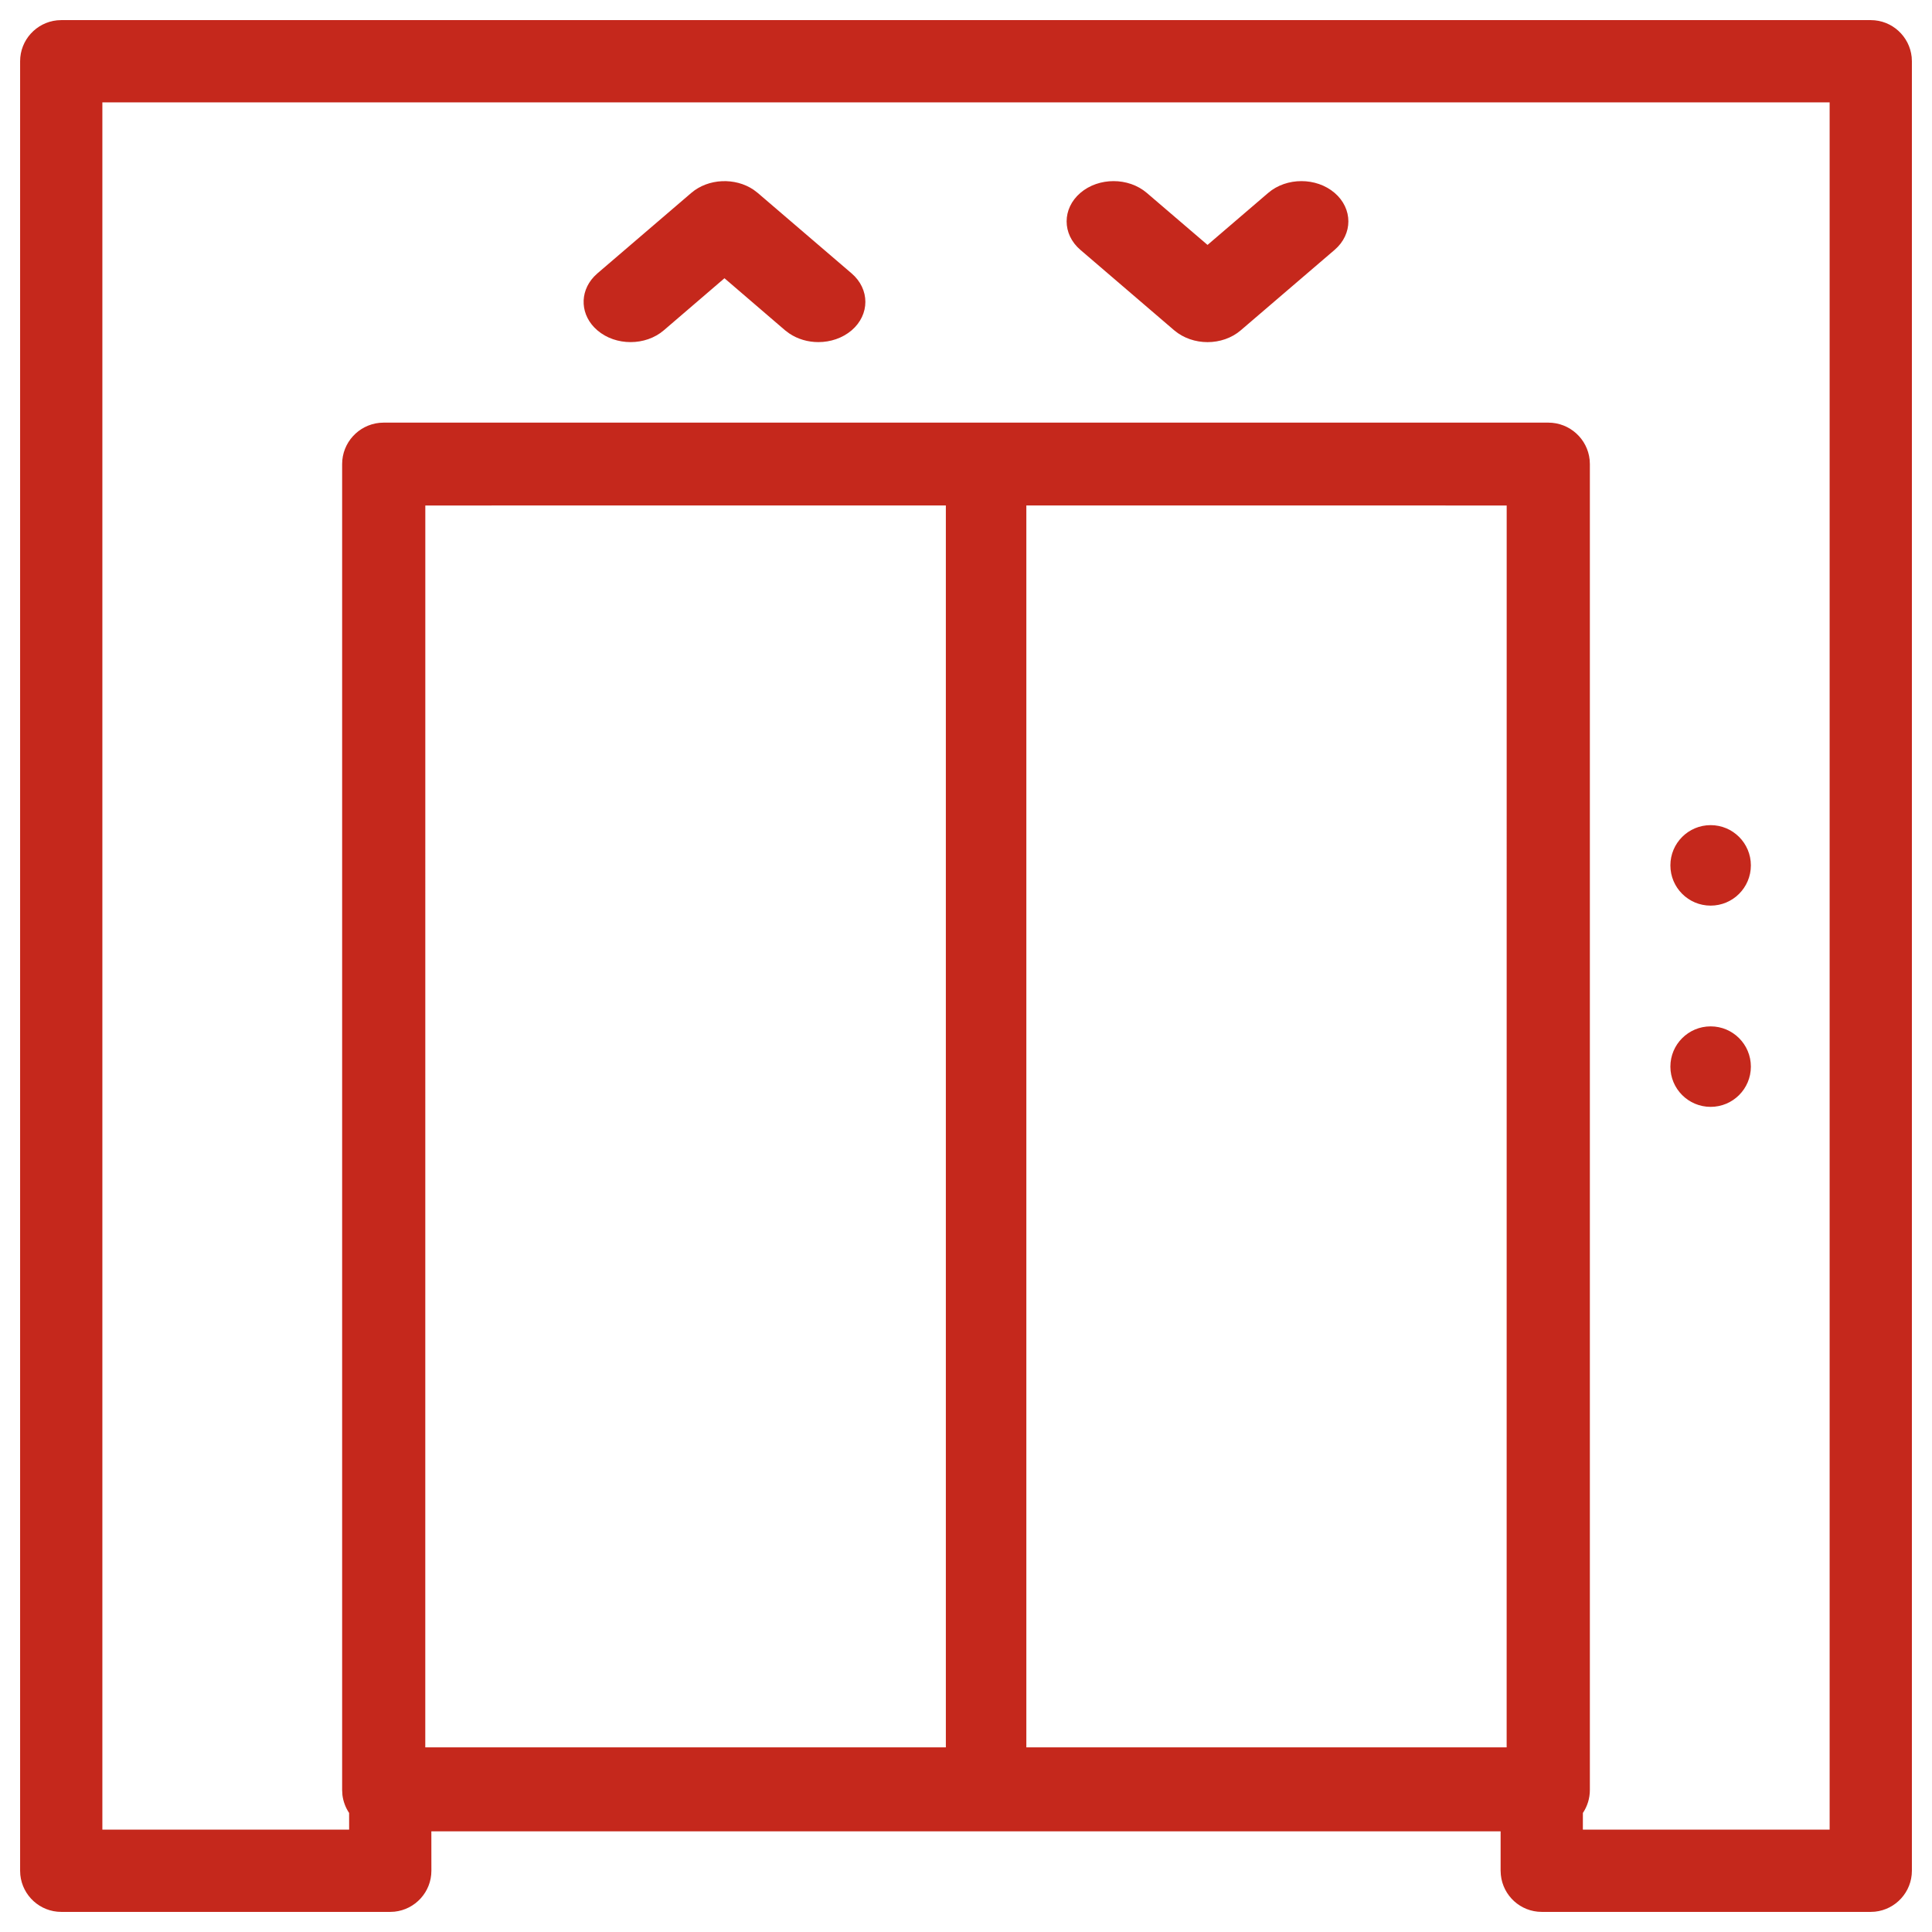 <?xml version="1.0" encoding="UTF-8"?>
<svg width="56px" height="56px" viewBox="0 0 56 56" version="1.1" xmlns="http://www.w3.org/2000/svg" xmlns:xlink="http://www.w3.org/1999/xlink">
    <!-- Generator: Sketch 57.1 (83088) - https://sketch.com -->
    <title>Icon_elevator</title>
    <desc>Created with Sketch.</desc>
    <g id="Icon_elevator" stroke="none" stroke-width="1" fill="none" fill-rule="evenodd">
        <path d="M54.225,0.583 C54.841,0.583 55.349,1.053 55.411,1.654 L55.417,1.775 L55.417,54.225 C55.417,54.841 54.947,55.349 54.346,55.411 L54.225,55.417 L44.688,55.417 C44.072,55.417 43.564,54.947 43.503,54.346 L43.496,54.225 L43.496,53.082 L12.503,53.082 L12.504,54.225 C12.504,54.841 12.034,55.349 11.433,55.411 L11.312,55.417 L1.775,55.417 C1.159,55.417 0.651,54.947 0.589,54.346 L0.583,54.225 L0.583,1.775 C0.583,1.159 1.053,0.651 1.654,0.589 L1.775,0.583 L54.225,0.583 Z M53.033,2.967 L2.967,2.967 L2.967,53.033 L10.12,53.033 L10.119,52.549 C10.017,52.396 9.949,52.219 9.925,52.028 L9.917,51.882 L9.917,13.451 C9.917,12.83 10.391,12.318 10.999,12.256 L11.122,12.25 L44.878,12.25 C45.502,12.25 46.015,12.723 46.077,13.328 L46.083,13.451 L46.083,51.882 C46.083,52.129 46.009,52.358 45.881,52.549 L45.88,53.033 L53.033,53.033 L53.033,2.967 Z M27.416,14.651 L12.328,14.652 L12.327,50.648 L27.416,50.648 L27.416,14.651 Z M43.672,14.652 L29.749,14.651 L29.749,50.648 L43.671,50.648 L43.672,14.652 Z M49.583,29.75 C50.228,29.75 50.75,30.272 50.75,30.917 C50.75,31.561 50.228,32.083 49.583,32.083 C48.939,32.083 48.417,31.561 48.417,30.917 C48.417,30.272 48.939,29.75 49.583,29.75 Z M49.583,23.917 C50.228,23.917 50.75,24.439 50.75,25.083 C50.75,25.728 50.228,26.25 49.583,26.25 C48.939,26.25 48.417,25.728 48.417,25.083 C48.417,24.439 48.939,23.917 49.583,23.917 Z M21.844,5.501 L21.962,5.591 L24.685,7.925 C25.216,8.38 25.216,9.12 24.685,9.575 C24.418,9.802 24.07,9.916 23.721,9.916 C23.423,9.916 23.124,9.832 22.877,9.665 L22.757,9.575 L20.999,8.065 L19.24,9.575 C18.709,10.03 17.846,10.03 17.315,9.575 C16.819,9.151 16.786,8.478 17.216,8.02 L17.315,7.925 L20.038,5.591 C20.531,5.169 21.31,5.139 21.844,5.501 Z M36.76,5.591 C37.291,5.136 38.154,5.136 38.685,5.591 C39.216,6.047 39.216,6.786 38.685,7.242 L38.685,7.242 L35.962,9.576 C35.698,9.802 35.35,9.917 35.001,9.917 C34.653,9.917 34.304,9.802 34.037,9.576 L34.037,9.576 L31.315,7.242 C30.784,6.787 30.784,6.047 31.315,5.591 C31.846,5.136 32.709,5.136 33.24,5.591 L33.24,5.591 L35.001,7.099 Z" id="Combined-Shape" fill="#C5281C"></path>
    </g>
</svg>